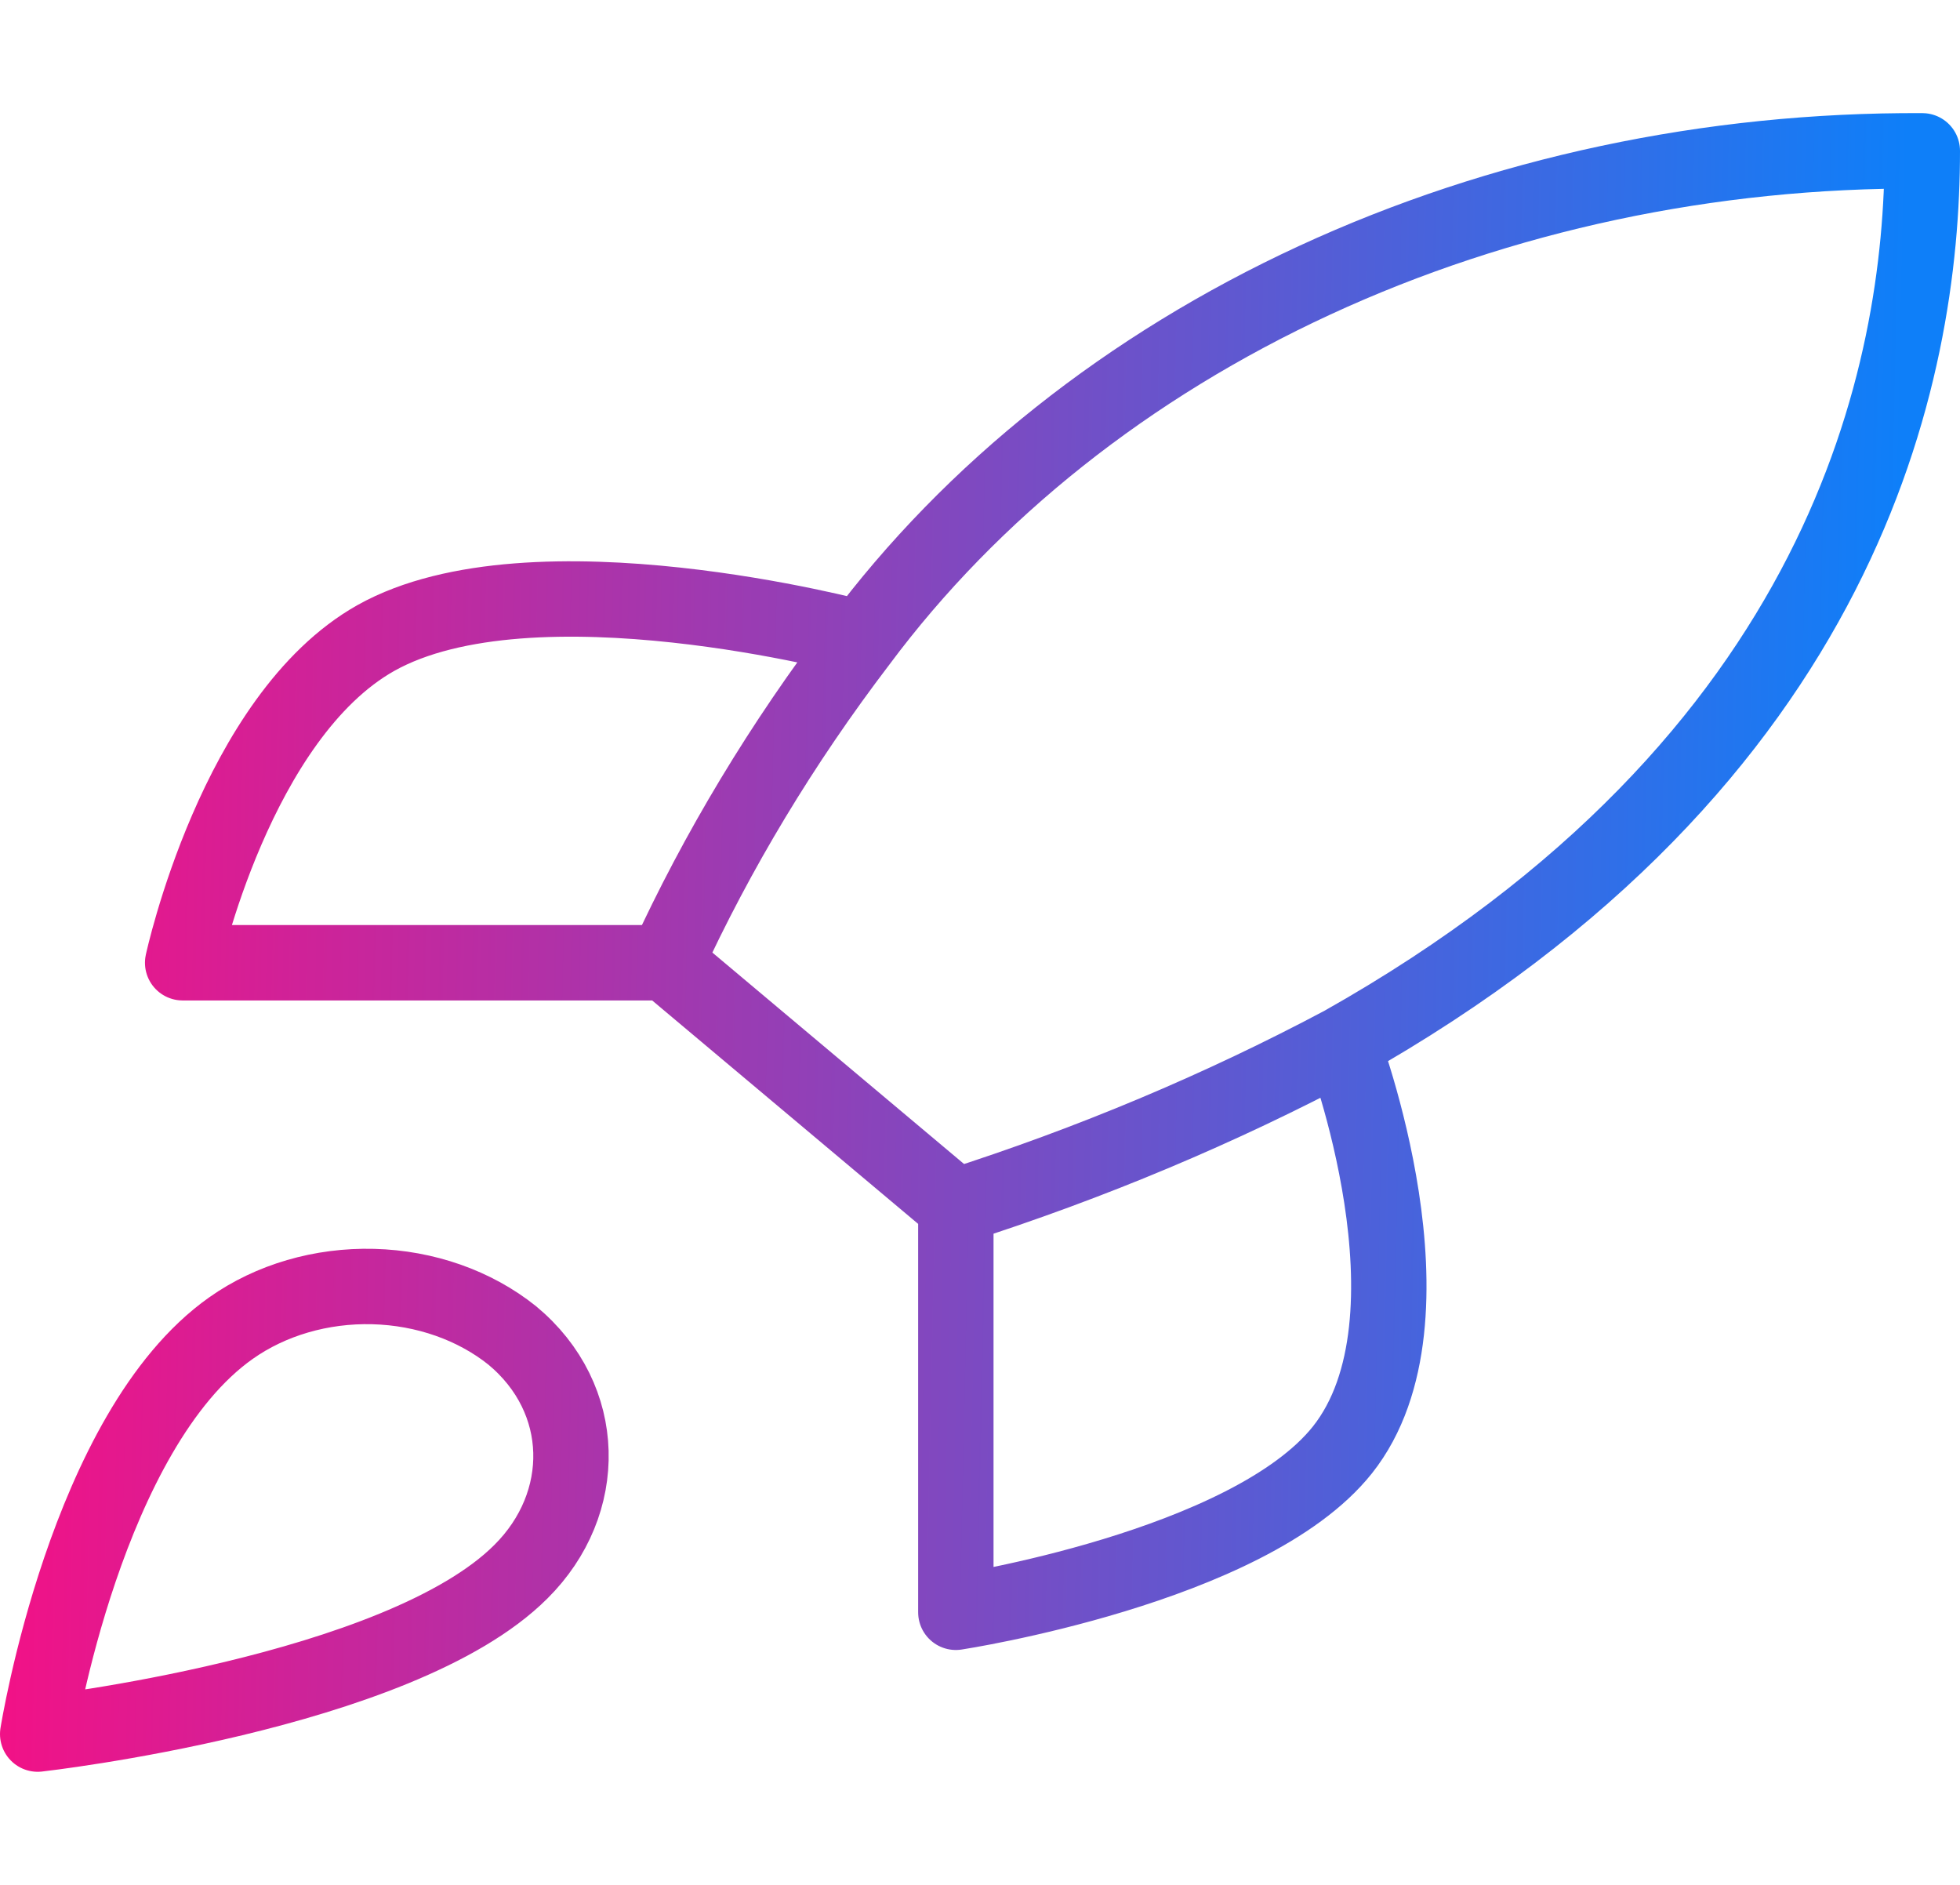 <svg width="52" height="50" viewBox="0 0 52 50" fill="none" xmlns="http://www.w3.org/2000/svg">
<path d="M25.359 32L17.667 25.539M25.359 32C28.941 30.856 32.377 29.413 35.615 27.692M25.359 32V42.769C25.359 42.769 33.128 41.585 35.615 38.462C38.385 34.972 35.615 27.692 35.615 27.692M17.667 25.539C19.031 22.565 20.749 19.715 22.795 17.031C25.782 13.018 29.943 9.715 34.88 7.434C39.816 5.153 45.366 3.971 51 4.001C51 9.859 49 20.154 35.615 27.692M17.667 25.539H4.846C4.846 25.539 6.256 19.013 9.974 16.923C14.128 14.597 22.795 16.923 22.795 16.923M6.128 35.231C2.282 37.945 1 46 1 46C1 46 10.59 44.923 13.82 41.692C15.641 39.883 15.615 37.105 13.59 35.425C12.593 34.626 11.28 34.164 9.903 34.128C8.526 34.092 7.182 34.485 6.128 35.231Z" stroke="url(#paint0_linear_1_45)" stroke-width="2" stroke-linecap="round" stroke-linejoin="round"/>
<defs>
<linearGradient id="paint0_linear_1_45" x1="1" y1="8.725" x2="50.496" y2="9.803" gradientUnits="userSpaceOnUse">
<stop stop-color="#F11287"/>
<stop offset="1" stop-color="#0E7FF9"/>
</linearGradient>
</defs>
</svg>
